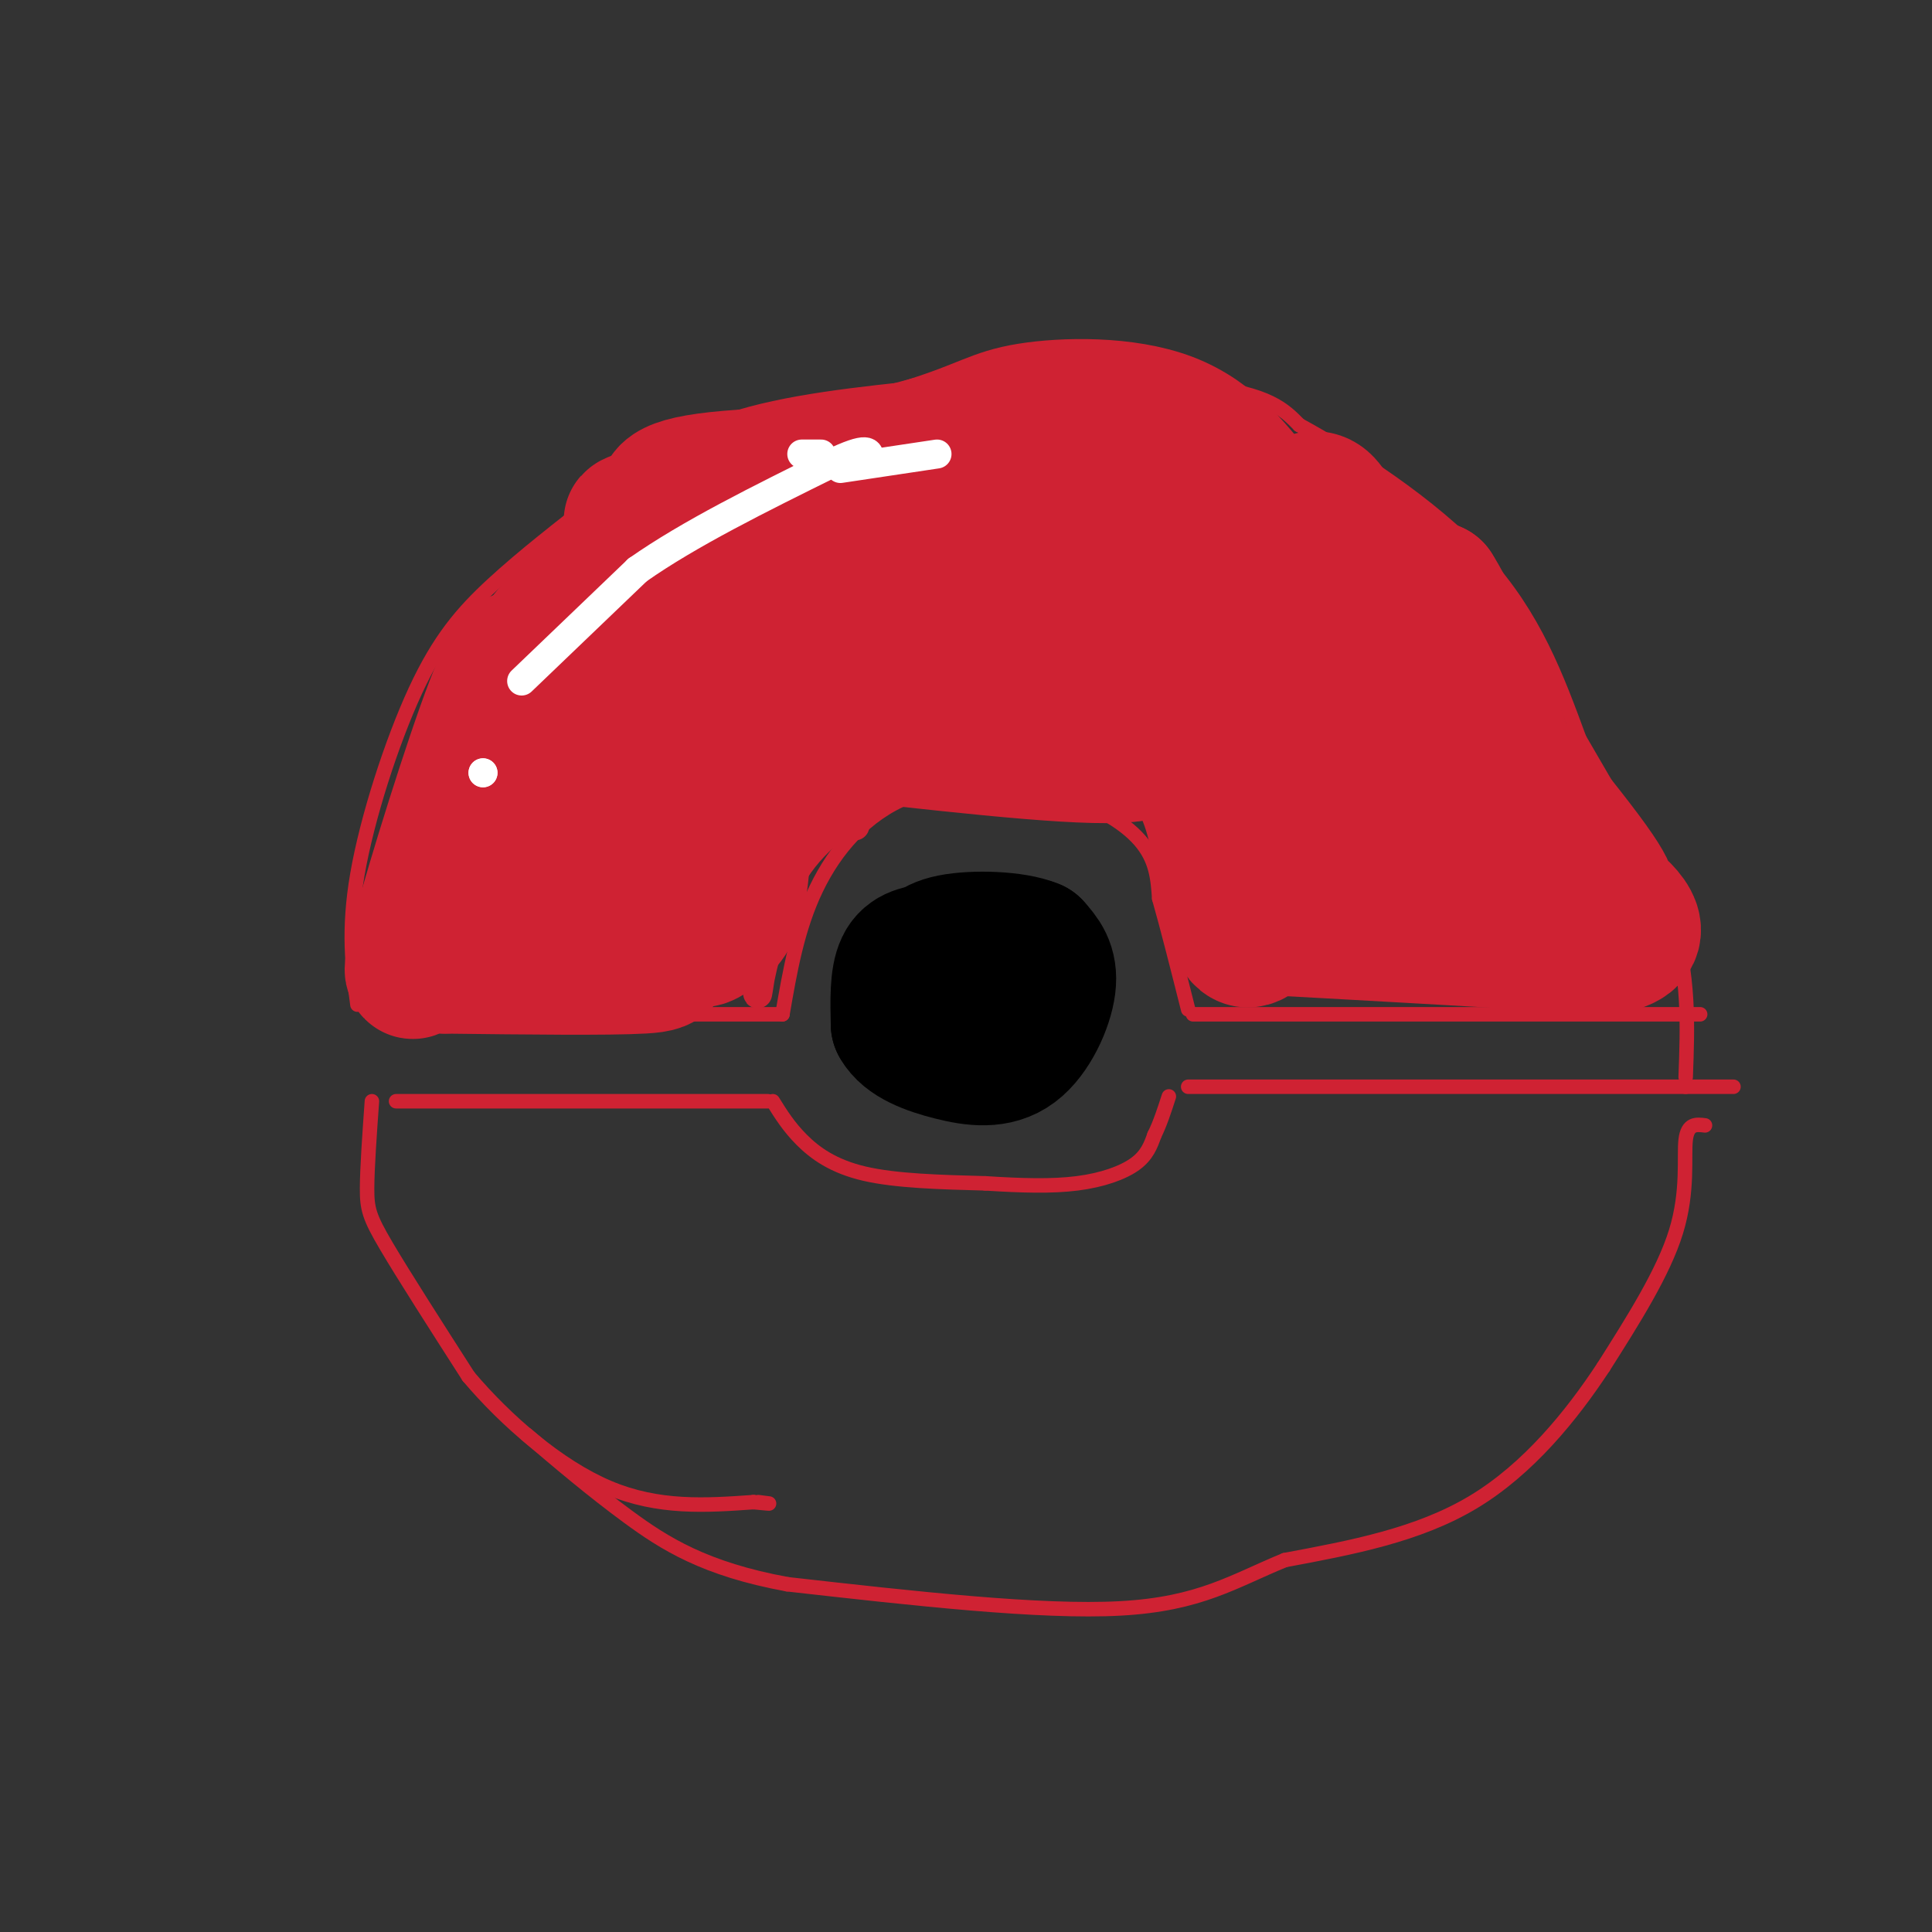 <svg viewBox='0 0 400 400' version='1.1' xmlns='http://www.w3.org/2000/svg' xmlns:xlink='http://www.w3.org/1999/xlink'><rect x="0" y="0" width="400" height="400" fill="#333333" stroke="none"/><g fill='none' stroke='rgb(207,34,51)' stroke-width='3' stroke-linecap='round' stroke-linejoin='round'><path d='M108,210c0.000,0.000 54.000,0.000 54,0'/><path d='M162,210c1.541,-8.928 3.081,-17.856 7,-26c3.919,-8.144 10.215,-15.502 19,-19c8.785,-3.498 20.057,-3.134 29,-1c8.943,2.134 15.555,6.038 19,10c3.445,3.962 3.722,7.981 4,12'/><path d='M240,186c1.667,5.833 3.833,14.417 6,23'/><path d='M247,210c0.000,0.000 105.000,0.000 105,0'/><path d='M108,208c0.000,0.000 -25.000,0.000 -25,0'/><path d='M74,208c-1.012,-7.661 -2.024,-15.321 0,-27c2.024,-11.679 7.083,-27.375 12,-38c4.917,-10.625 9.690,-16.179 16,-22c6.310,-5.821 14.155,-11.911 22,-18'/><path d='M124,103c7.556,-6.044 15.444,-12.156 27,-16c11.556,-3.844 26.778,-5.422 42,-7'/><path d='M193,80c18.089,-1.444 42.311,-1.556 56,0c13.689,1.556 16.844,4.778 20,8'/><path d='M269,88c10.667,5.822 27.333,16.378 38,28c10.667,11.622 15.333,24.311 20,37'/><path d='M327,153c7.200,12.511 15.200,25.289 19,37c3.800,11.711 3.400,22.356 3,33'/><path d='M82,228c0.000,0.000 77.000,0.000 77,0'/><path d='M160,228c1.644,2.644 3.289,5.289 6,8c2.711,2.711 6.489,5.489 13,7c6.511,1.511 15.756,1.756 25,2'/><path d='M204,245c7.500,0.476 13.750,0.667 19,0c5.250,-0.667 9.500,-2.190 12,-4c2.500,-1.810 3.250,-3.905 4,-6'/><path d='M239,235c1.167,-2.333 2.083,-5.167 3,-8'/><path d='M246,225c0.000,0.000 103.000,0.000 103,0'/><path d='M349,225c17.167,0.000 8.583,0.000 0,0'/><path d='M77,228c-0.489,6.867 -0.978,13.733 -1,18c-0.022,4.267 0.422,5.933 4,12c3.578,6.067 10.289,16.533 17,27'/><path d='M97,285c7.756,9.178 18.644,18.622 29,23c10.356,4.378 20.178,3.689 30,3'/><path d='M156,311c5.167,0.500 3.083,0.250 1,0'/><path d='M353,233c-1.800,-0.222 -3.600,-0.444 -4,3c-0.400,3.444 0.600,10.556 -2,19c-2.600,8.444 -8.800,18.222 -15,28'/><path d='M332,283c-6.600,10.044 -15.600,21.156 -27,28c-11.400,6.844 -25.200,9.422 -39,12'/><path d='M266,323c-10.556,4.311 -17.444,9.089 -34,10c-16.556,0.911 -42.778,-2.044 -69,-5'/><path d='M163,328c-17.133,-3.133 -25.467,-8.467 -33,-14c-7.533,-5.533 -14.267,-11.267 -21,-17'/></g>
<g fill='none' stroke='rgb(207,34,51)' stroke-width='28' stroke-linecap='round' stroke-linejoin='round'><path d='M217,139c-12.167,-1.333 -24.333,-2.667 -32,-1c-7.667,1.667 -10.833,6.333 -14,11'/><path d='M171,149c-7.333,8.667 -18.667,24.833 -30,41'/><path d='M141,190c-4.622,8.600 -1.178,9.600 -8,10c-6.822,0.400 -23.911,0.200 -41,0'/><path d='M92,200c-7.545,-0.297 -5.909,-1.038 -6,0c-0.091,1.038 -1.909,3.856 1,-7c2.909,-10.856 10.545,-35.388 15,-47c4.455,-11.612 5.727,-10.306 7,-9'/><path d='M109,137c5.463,-6.847 15.619,-19.464 20,-22c4.381,-2.536 2.987,5.010 -2,14c-4.987,8.990 -13.568,19.426 -18,27c-4.432,7.574 -4.716,12.287 -5,17'/><path d='M104,173c-1.389,3.346 -2.361,3.212 3,4c5.361,0.788 17.056,2.500 21,2c3.944,-0.500 0.139,-3.212 3,-7c2.861,-3.788 12.389,-8.654 18,-13c5.611,-4.346 7.306,-8.173 9,-12'/><path d='M158,147c4.857,-3.762 12.500,-7.167 13,-9c0.500,-1.833 -6.143,-2.095 -12,1c-5.857,3.095 -10.929,9.548 -16,16'/><path d='M143,155c0.667,-4.578 10.333,-24.022 16,-33c5.667,-8.978 7.333,-7.489 9,-6'/><path d='M168,116c10.113,-1.234 30.896,-1.321 40,-1c9.104,0.321 6.528,1.048 8,3c1.472,1.952 6.992,5.129 12,11c5.008,5.871 9.504,14.435 14,23'/><path d='M242,152c3.976,6.036 6.917,9.625 9,17c2.083,7.375 3.310,18.536 5,23c1.690,4.464 3.845,2.232 6,0'/><path d='M262,192c12.833,0.667 41.917,2.333 71,4'/><path d='M333,196c10.662,-1.866 1.817,-8.531 0,-10c-1.817,-1.469 3.396,2.258 -5,-9c-8.396,-11.258 -30.399,-37.502 -42,-50c-11.601,-12.498 -12.801,-11.249 -14,-10'/><path d='M272,117c-2.715,-2.561 -2.501,-3.965 -10,-7c-7.499,-3.035 -22.711,-7.702 -45,-10c-22.289,-2.298 -51.654,-2.228 -66,-1c-14.346,1.228 -13.673,3.614 -13,6'/><path d='M138,105c-5.222,2.044 -11.778,4.156 -3,2c8.778,-2.156 32.889,-8.578 57,-15'/><path d='M192,92c12.083,-3.810 13.792,-5.833 21,-7c7.208,-1.167 19.917,-1.476 29,2c9.083,3.476 14.542,10.738 20,18'/><path d='M262,105c10.571,8.714 27.000,21.500 36,33c9.000,11.500 10.571,21.714 11,29c0.429,7.286 -0.286,11.643 -1,16'/><path d='M308,183c-7.667,5.464 -26.333,11.125 -37,-1c-10.667,-12.125 -13.333,-42.036 -17,-55c-3.667,-12.964 -8.333,-8.982 -13,-5'/><path d='M241,122c2.754,3.179 16.140,13.625 24,23c7.860,9.375 10.193,17.678 15,24c4.807,6.322 12.088,10.663 11,6c-1.088,-4.663 -10.544,-18.332 -20,-32'/><path d='M271,143c-3.333,-10.833 -1.667,-21.917 0,-33'/><path d='M271,110c-0.408,-6.349 -1.429,-5.722 -1,-6c0.429,-0.278 2.308,-1.459 4,0c1.692,1.459 3.198,5.560 7,9c3.802,3.440 9.901,6.220 16,9'/><path d='M297,122c5.810,9.119 12.333,27.417 15,35c2.667,7.583 1.476,4.452 0,3c-1.476,-1.452 -3.238,-1.226 -5,-1'/><path d='M229,140c-9.600,-0.044 -19.200,-0.089 -20,0c-0.800,0.089 7.200,0.311 13,3c5.800,2.689 9.400,7.844 13,13'/><path d='M235,156c-7.333,1.500 -32.167,-1.250 -57,-4'/><path d='M178,152c-13.800,2.400 -19.800,10.400 -24,18c-4.200,7.600 -6.600,14.800 -9,22'/><path d='M145,192c-0.997,3.862 1.009,2.515 3,1c1.991,-1.515 3.967,-3.200 5,-9c1.033,-5.800 1.124,-15.715 0,-21c-1.124,-5.285 -3.464,-5.938 -8,-7c-4.536,-1.062 -11.268,-2.531 -18,-4'/><path d='M127,152c-3.679,-0.952 -3.875,-1.333 -6,0c-2.125,1.333 -6.179,4.381 -8,7c-1.821,2.619 -1.411,4.810 -1,7'/></g>
<g fill='none' stroke='rgb(0,0,0)' stroke-width='28' stroke-linecap='round' stroke-linejoin='round'><path d='M205,210c0.000,0.000 0.000,0.000 0,0'/><path d='M205,210c-2.030,-4.405 -4.060,-8.810 -6,-11c-1.940,-2.190 -3.792,-2.167 -6,-2c-2.208,0.167 -4.774,0.476 -6,3c-1.226,2.524 -1.113,7.262 -1,12'/><path d='M186,212c1.670,3.094 6.344,4.829 11,6c4.656,1.171 9.292,1.777 13,-1c3.708,-2.777 6.488,-8.936 7,-13c0.512,-4.064 -1.244,-6.032 -3,-8'/><path d='M214,196c-3.978,-1.689 -12.422,-1.911 -17,-1c-4.578,0.911 -5.289,2.956 -6,5'/></g>
<g fill='none' stroke='rgb(255,255,255)' stroke-width='6' stroke-linecap='round' stroke-linejoin='round'><path d='M108,141c0.000,0.000 24.000,-23.000 24,-23'/><path d='M132,118c10.667,-7.500 25.333,-14.750 40,-22'/><path d='M172,96c8.000,-3.833 8.000,-2.417 8,-1'/><path d='M100,160c0.000,0.000 0.000,0.000 0,0'/><path d='M100,160c0.000,0.000 0.000,0.000 0,0'/><path d='M166,94c0.000,0.000 4.000,0.000 4,0'/><path d='M174,97c0.000,0.000 20.000,-3.000 20,-3'/></g>
<g fill='none' stroke='rgb(207,34,51)' stroke-width='6' stroke-linecap='round' stroke-linejoin='round'><path d='M177,171c-3.500,0.417 -7.000,0.833 -10,5c-3.000,4.167 -5.500,12.083 -8,20'/><path d='M159,196c-1.845,6.238 -2.458,11.833 -2,9c0.458,-2.833 1.988,-14.095 6,-22c4.012,-7.905 10.506,-12.452 17,-17'/><path d='M180,166c4.796,-3.941 8.285,-5.293 19,-6c10.715,-0.707 28.654,-0.767 41,2c12.346,2.767 19.099,8.362 23,13c3.901,4.638 4.951,8.319 6,12'/></g>
</svg>